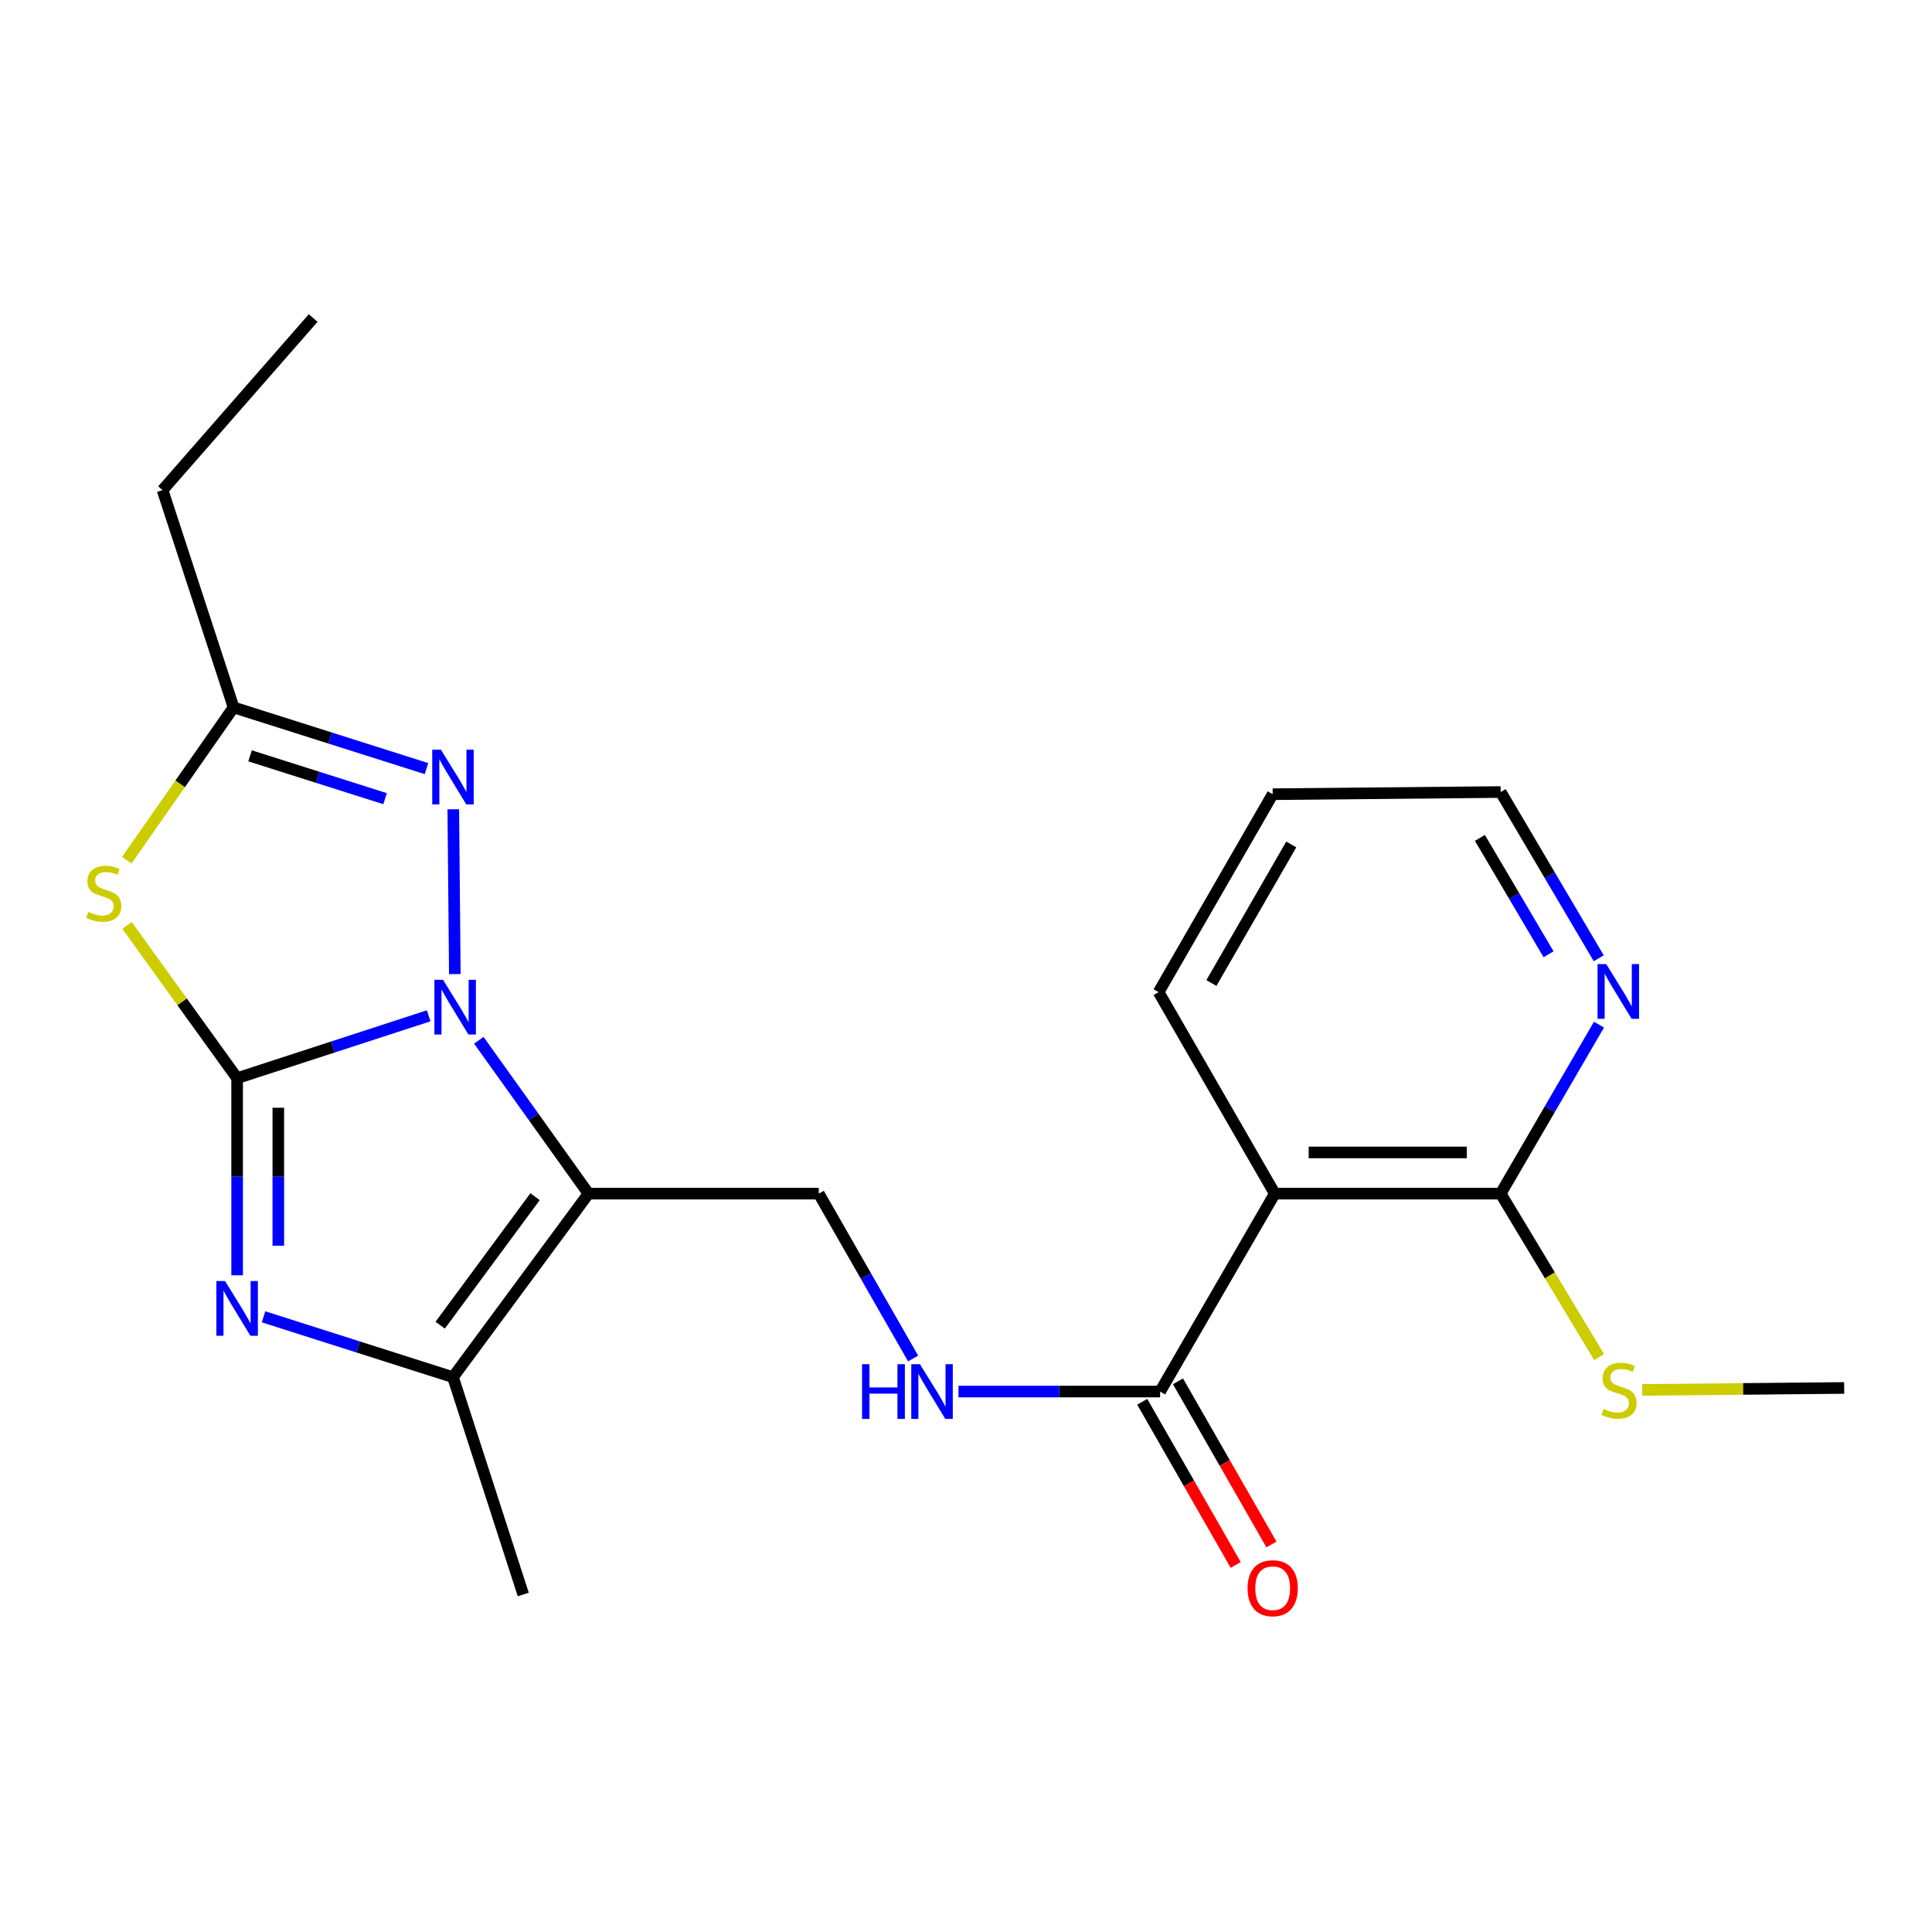 <?xml version='1.0' encoding='iso-8859-1'?>
<svg version='1.1' baseProfile='full'
              xmlns='http://www.w3.org/2000/svg'
                      xmlns:rdkit='http://www.rdkit.org/xml'
                      xmlns:xlink='http://www.w3.org/1999/xlink'
                  xml:space='preserve'
width='1000px' height='1000px' viewBox='0 0 1000 1000'>
<!-- END OF HEADER -->
<rect style='opacity:1.0;fill:#FFFFFF;stroke:none' width='1000' height='1000' x='0' y='0'> </rect>
<path class='bond-0' d='M 122.736,558.061 L 172.307,541.922' style='fill:none;fill-rule:evenodd;stroke:#000000;stroke-width:6px;stroke-linecap:butt;stroke-linejoin:miter;stroke-opacity:1' />
<path class='bond-0' d='M 172.307,541.922 L 221.879,525.783' style='fill:none;fill-rule:evenodd;stroke:#0000FF;stroke-width:6px;stroke-linecap:butt;stroke-linejoin:miter;stroke-opacity:1' />
<path class='bond-2' d='M 122.736,558.061 L 122.736,609.073' style='fill:none;fill-rule:evenodd;stroke:#000000;stroke-width:6px;stroke-linecap:butt;stroke-linejoin:miter;stroke-opacity:1' />
<path class='bond-2' d='M 122.736,609.073 L 122.736,660.085' style='fill:none;fill-rule:evenodd;stroke:#0000FF;stroke-width:6px;stroke-linecap:butt;stroke-linejoin:miter;stroke-opacity:1' />
<path class='bond-2' d='M 144.055,573.364 L 144.055,609.073' style='fill:none;fill-rule:evenodd;stroke:#000000;stroke-width:6px;stroke-linecap:butt;stroke-linejoin:miter;stroke-opacity:1' />
<path class='bond-2' d='M 144.055,609.073 L 144.055,644.781' style='fill:none;fill-rule:evenodd;stroke:#0000FF;stroke-width:6px;stroke-linecap:butt;stroke-linejoin:miter;stroke-opacity:1' />
<path class='bond-3' d='M 122.736,558.061 L 94.238,518.522' style='fill:none;fill-rule:evenodd;stroke:#000000;stroke-width:6px;stroke-linecap:butt;stroke-linejoin:miter;stroke-opacity:1' />
<path class='bond-3' d='M 94.238,518.522 L 65.74,478.982' style='fill:none;fill-rule:evenodd;stroke:#CCCC00;stroke-width:6px;stroke-linecap:butt;stroke-linejoin:miter;stroke-opacity:1' />
<path class='bond-1' d='M 247.836,538.447 L 276.225,578.136' style='fill:none;fill-rule:evenodd;stroke:#0000FF;stroke-width:6px;stroke-linecap:butt;stroke-linejoin:miter;stroke-opacity:1' />
<path class='bond-1' d='M 276.225,578.136 L 304.613,617.826' style='fill:none;fill-rule:evenodd;stroke:#000000;stroke-width:6px;stroke-linecap:butt;stroke-linejoin:miter;stroke-opacity:1' />
<path class='bond-4' d='M 235.424,504.182 L 234.619,418.891' style='fill:none;fill-rule:evenodd;stroke:#0000FF;stroke-width:6px;stroke-linecap:butt;stroke-linejoin:miter;stroke-opacity:1' />
<path class='bond-9' d='M 304.613,617.826 L 423.789,617.826' style='fill:none;fill-rule:evenodd;stroke:#000000;stroke-width:6px;stroke-linecap:butt;stroke-linejoin:miter;stroke-opacity:1' />
<path class='bond-23' d='M 304.613,617.826 L 234.461,712.827' style='fill:none;fill-rule:evenodd;stroke:#000000;stroke-width:6px;stroke-linecap:butt;stroke-linejoin:miter;stroke-opacity:1' />
<path class='bond-23' d='M 276.94,619.412 L 227.834,685.913' style='fill:none;fill-rule:evenodd;stroke:#000000;stroke-width:6px;stroke-linecap:butt;stroke-linejoin:miter;stroke-opacity:1' />
<path class='bond-5' d='M 136.407,681.581 L 185.434,697.204' style='fill:none;fill-rule:evenodd;stroke:#0000FF;stroke-width:6px;stroke-linecap:butt;stroke-linejoin:miter;stroke-opacity:1' />
<path class='bond-5' d='M 185.434,697.204 L 234.461,712.827' style='fill:none;fill-rule:evenodd;stroke:#000000;stroke-width:6px;stroke-linecap:butt;stroke-linejoin:miter;stroke-opacity:1' />
<path class='bond-6' d='M 65.626,445.237 L 93.263,405.694' style='fill:none;fill-rule:evenodd;stroke:#CCCC00;stroke-width:6px;stroke-linecap:butt;stroke-linejoin:miter;stroke-opacity:1' />
<path class='bond-6' d='M 93.263,405.694 L 120.9,366.151' style='fill:none;fill-rule:evenodd;stroke:#000000;stroke-width:6px;stroke-linecap:butt;stroke-linejoin:miter;stroke-opacity:1' />
<path class='bond-22' d='M 220.742,397.828 L 170.821,381.99' style='fill:none;fill-rule:evenodd;stroke:#0000FF;stroke-width:6px;stroke-linecap:butt;stroke-linejoin:miter;stroke-opacity:1' />
<path class='bond-22' d='M 170.821,381.99 L 120.9,366.151' style='fill:none;fill-rule:evenodd;stroke:#000000;stroke-width:6px;stroke-linecap:butt;stroke-linejoin:miter;stroke-opacity:1' />
<path class='bond-22' d='M 199.319,413.398 L 164.374,402.311' style='fill:none;fill-rule:evenodd;stroke:#0000FF;stroke-width:6px;stroke-linecap:butt;stroke-linejoin:miter;stroke-opacity:1' />
<path class='bond-22' d='M 164.374,402.311 L 129.429,391.224' style='fill:none;fill-rule:evenodd;stroke:#000000;stroke-width:6px;stroke-linecap:butt;stroke-linejoin:miter;stroke-opacity:1' />
<path class='bond-15' d='M 234.461,712.827 L 270.834,825.299' style='fill:none;fill-rule:evenodd;stroke:#000000;stroke-width:6px;stroke-linecap:butt;stroke-linejoin:miter;stroke-opacity:1' />
<path class='bond-17' d='M 120.9,366.151 L 84.136,253.68' style='fill:none;fill-rule:evenodd;stroke:#000000;stroke-width:6px;stroke-linecap:butt;stroke-linejoin:miter;stroke-opacity:1' />
<path class='bond-7' d='M 659.829,617.826 L 600.467,720.265' style='fill:none;fill-rule:evenodd;stroke:#000000;stroke-width:6px;stroke-linecap:butt;stroke-linejoin:miter;stroke-opacity:1' />
<path class='bond-10' d='M 659.829,617.826 L 776.742,617.826' style='fill:none;fill-rule:evenodd;stroke:#000000;stroke-width:6px;stroke-linecap:butt;stroke-linejoin:miter;stroke-opacity:1' />
<path class='bond-10' d='M 677.366,596.507 L 759.205,596.507' style='fill:none;fill-rule:evenodd;stroke:#000000;stroke-width:6px;stroke-linecap:butt;stroke-linejoin:miter;stroke-opacity:1' />
<path class='bond-16' d='M 659.829,617.826 L 599.697,513.527' style='fill:none;fill-rule:evenodd;stroke:#000000;stroke-width:6px;stroke-linecap:butt;stroke-linejoin:miter;stroke-opacity:1' />
<path class='bond-8' d='M 600.467,720.265 L 548.287,720.265' style='fill:none;fill-rule:evenodd;stroke:#000000;stroke-width:6px;stroke-linecap:butt;stroke-linejoin:miter;stroke-opacity:1' />
<path class='bond-8' d='M 548.287,720.265 L 496.108,720.265' style='fill:none;fill-rule:evenodd;stroke:#0000FF;stroke-width:6px;stroke-linecap:butt;stroke-linejoin:miter;stroke-opacity:1' />
<path class='bond-13' d='M 591.218,725.565 L 615.412,767.792' style='fill:none;fill-rule:evenodd;stroke:#000000;stroke-width:6px;stroke-linecap:butt;stroke-linejoin:miter;stroke-opacity:1' />
<path class='bond-13' d='M 615.412,767.792 L 639.607,810.02' style='fill:none;fill-rule:evenodd;stroke:#FF0000;stroke-width:6px;stroke-linecap:butt;stroke-linejoin:miter;stroke-opacity:1' />
<path class='bond-13' d='M 609.716,714.966 L 633.91,757.193' style='fill:none;fill-rule:evenodd;stroke:#000000;stroke-width:6px;stroke-linecap:butt;stroke-linejoin:miter;stroke-opacity:1' />
<path class='bond-13' d='M 633.91,757.193 L 658.105,799.421' style='fill:none;fill-rule:evenodd;stroke:#FF0000;stroke-width:6px;stroke-linecap:butt;stroke-linejoin:miter;stroke-opacity:1' />
<path class='bond-11' d='M 423.789,617.826 L 448.206,660.49' style='fill:none;fill-rule:evenodd;stroke:#000000;stroke-width:6px;stroke-linecap:butt;stroke-linejoin:miter;stroke-opacity:1' />
<path class='bond-11' d='M 448.206,660.49 L 472.624,703.155' style='fill:none;fill-rule:evenodd;stroke:#0000FF;stroke-width:6px;stroke-linecap:butt;stroke-linejoin:miter;stroke-opacity:1' />
<path class='bond-12' d='M 776.742,617.826 L 802.188,574.087' style='fill:none;fill-rule:evenodd;stroke:#000000;stroke-width:6px;stroke-linecap:butt;stroke-linejoin:miter;stroke-opacity:1' />
<path class='bond-12' d='M 802.188,574.087 L 827.634,530.347' style='fill:none;fill-rule:evenodd;stroke:#0000FF;stroke-width:6px;stroke-linecap:butt;stroke-linejoin:miter;stroke-opacity:1' />
<path class='bond-14' d='M 776.742,617.826 L 802.225,660.134' style='fill:none;fill-rule:evenodd;stroke:#000000;stroke-width:6px;stroke-linecap:butt;stroke-linejoin:miter;stroke-opacity:1' />
<path class='bond-14' d='M 802.225,660.134 L 827.707,702.443' style='fill:none;fill-rule:evenodd;stroke:#CCCC00;stroke-width:6px;stroke-linecap:butt;stroke-linejoin:miter;stroke-opacity:1' />
<path class='bond-24' d='M 827.511,496.004 L 802.127,452.977' style='fill:none;fill-rule:evenodd;stroke:#0000FF;stroke-width:6px;stroke-linecap:butt;stroke-linejoin:miter;stroke-opacity:1' />
<path class='bond-24' d='M 802.127,452.977 L 776.742,409.951' style='fill:none;fill-rule:evenodd;stroke:#000000;stroke-width:6px;stroke-linecap:butt;stroke-linejoin:miter;stroke-opacity:1' />
<path class='bond-24' d='M 801.534,493.929 L 783.765,463.81' style='fill:none;fill-rule:evenodd;stroke:#0000FF;stroke-width:6px;stroke-linecap:butt;stroke-linejoin:miter;stroke-opacity:1' />
<path class='bond-24' d='M 783.765,463.81 L 765.996,433.692' style='fill:none;fill-rule:evenodd;stroke:#000000;stroke-width:6px;stroke-linecap:butt;stroke-linejoin:miter;stroke-opacity:1' />
<path class='bond-19' d='M 849.993,719.415 L 902.269,718.911' style='fill:none;fill-rule:evenodd;stroke:#CCCC00;stroke-width:6px;stroke-linecap:butt;stroke-linejoin:miter;stroke-opacity:1' />
<path class='bond-19' d='M 902.269,718.911 L 954.545,718.406' style='fill:none;fill-rule:evenodd;stroke:#000000;stroke-width:6px;stroke-linecap:butt;stroke-linejoin:miter;stroke-opacity:1' />
<path class='bond-20' d='M 599.697,513.527 L 658.74,411.076' style='fill:none;fill-rule:evenodd;stroke:#000000;stroke-width:6px;stroke-linecap:butt;stroke-linejoin:miter;stroke-opacity:1' />
<path class='bond-20' d='M 627.025,508.805 L 668.355,437.089' style='fill:none;fill-rule:evenodd;stroke:#000000;stroke-width:6px;stroke-linecap:butt;stroke-linejoin:miter;stroke-opacity:1' />
<path class='bond-21' d='M 84.136,253.68 L 162.094,164.612' style='fill:none;fill-rule:evenodd;stroke:#000000;stroke-width:6px;stroke-linecap:butt;stroke-linejoin:miter;stroke-opacity:1' />
<path class='bond-18' d='M 776.742,409.951 L 658.74,411.076' style='fill:none;fill-rule:evenodd;stroke:#000000;stroke-width:6px;stroke-linecap:butt;stroke-linejoin:miter;stroke-opacity:1' />
<path  class='atom-1' d='M 229.326 507.16
L 238.606 522.16
Q 239.526 523.64, 241.006 526.32
Q 242.486 529, 242.566 529.16
L 242.566 507.16
L 246.326 507.16
L 246.326 535.48
L 242.446 535.48
L 232.486 519.08
Q 231.326 517.16, 230.086 514.96
Q 228.886 512.76, 228.526 512.08
L 228.526 535.48
L 224.846 535.48
L 224.846 507.16
L 229.326 507.16
' fill='#0000FF'/>
<path  class='atom-3' d='M 116.476 663.064
L 125.756 678.064
Q 126.676 679.544, 128.156 682.224
Q 129.636 684.904, 129.716 685.064
L 129.716 663.064
L 133.476 663.064
L 133.476 691.384
L 129.596 691.384
L 119.636 674.984
Q 118.476 673.064, 117.236 670.864
Q 116.036 668.664, 115.676 667.984
L 115.676 691.384
L 111.996 691.384
L 111.996 663.064
L 116.476 663.064
' fill='#0000FF'/>
<path  class='atom-4' d='M 45.708 472.01
Q 46.028 472.13, 47.348 472.69
Q 48.668 473.25, 50.108 473.61
Q 51.588 473.93, 53.028 473.93
Q 55.708 473.93, 57.268 472.65
Q 58.828 471.33, 58.828 469.05
Q 58.828 467.49, 58.028 466.53
Q 57.268 465.57, 56.068 465.05
Q 54.868 464.53, 52.868 463.93
Q 50.348 463.17, 48.828 462.45
Q 47.348 461.73, 46.268 460.21
Q 45.228 458.69, 45.228 456.13
Q 45.228 452.57, 47.628 450.37
Q 50.068 448.17, 54.868 448.17
Q 58.148 448.17, 61.868 449.73
L 60.948 452.81
Q 57.548 451.41, 54.988 451.41
Q 52.228 451.41, 50.708 452.57
Q 49.188 453.69, 49.228 455.65
Q 49.228 457.17, 49.988 458.09
Q 50.788 459.01, 51.908 459.53
Q 53.068 460.05, 54.988 460.65
Q 57.548 461.45, 59.068 462.25
Q 60.588 463.05, 61.668 464.69
Q 62.788 466.29, 62.788 469.05
Q 62.788 472.97, 60.148 475.09
Q 57.548 477.17, 53.188 477.17
Q 50.668 477.17, 48.748 476.61
Q 46.868 476.09, 44.628 475.17
L 45.708 472.01
' fill='#CCCC00'/>
<path  class='atom-5' d='M 228.201 388.021
L 237.481 403.021
Q 238.401 404.501, 239.881 407.181
Q 241.361 409.861, 241.441 410.021
L 241.441 388.021
L 245.201 388.021
L 245.201 416.341
L 241.321 416.341
L 231.361 399.941
Q 230.201 398.021, 228.961 395.821
Q 227.761 393.621, 227.401 392.941
L 227.401 416.341
L 223.721 416.341
L 223.721 388.021
L 228.201 388.021
' fill='#0000FF'/>
<path  class='atom-12' d='M 446.197 706.105
L 450.037 706.105
L 450.037 718.145
L 464.517 718.145
L 464.517 706.105
L 468.357 706.105
L 468.357 734.425
L 464.517 734.425
L 464.517 721.345
L 450.037 721.345
L 450.037 734.425
L 446.197 734.425
L 446.197 706.105
' fill='#0000FF'/>
<path  class='atom-12' d='M 476.157 706.105
L 485.437 721.105
Q 486.357 722.585, 487.837 725.265
Q 489.317 727.945, 489.397 728.105
L 489.397 706.105
L 493.157 706.105
L 493.157 734.425
L 489.277 734.425
L 479.317 718.025
Q 478.157 716.105, 476.917 713.905
Q 475.717 711.705, 475.357 711.025
L 475.357 734.425
L 471.677 734.425
L 471.677 706.105
L 476.157 706.105
' fill='#0000FF'/>
<path  class='atom-13' d='M 831.373 499
L 840.653 514
Q 841.573 515.48, 843.053 518.16
Q 844.533 520.84, 844.613 521
L 844.613 499
L 848.373 499
L 848.373 527.32
L 844.493 527.32
L 834.533 510.92
Q 833.373 509, 832.133 506.8
Q 830.933 504.6, 830.573 503.92
L 830.573 527.32
L 826.893 527.32
L 826.893 499
L 831.373 499
' fill='#0000FF'/>
<path  class='atom-14' d='M 645.74 822.051
Q 645.74 815.251, 649.1 811.451
Q 652.46 807.651, 658.74 807.651
Q 665.02 807.651, 668.38 811.451
Q 671.74 815.251, 671.74 822.051
Q 671.74 828.931, 668.34 832.851
Q 664.94 836.731, 658.74 836.731
Q 652.5 836.731, 649.1 832.851
Q 645.74 828.971, 645.74 822.051
M 658.74 833.531
Q 663.06 833.531, 665.38 830.651
Q 667.74 827.731, 667.74 822.051
Q 667.74 816.491, 665.38 813.691
Q 663.06 810.851, 658.74 810.851
Q 654.42 810.851, 652.06 813.651
Q 649.74 816.451, 649.74 822.051
Q 649.74 827.771, 652.06 830.651
Q 654.42 833.531, 658.74 833.531
' fill='#FF0000'/>
<path  class='atom-15' d='M 830 729.251
Q 830.32 729.371, 831.64 729.931
Q 832.96 730.491, 834.4 730.851
Q 835.88 731.171, 837.32 731.171
Q 840 731.171, 841.56 729.891
Q 843.12 728.571, 843.12 726.291
Q 843.12 724.731, 842.32 723.771
Q 841.56 722.811, 840.36 722.291
Q 839.16 721.771, 837.16 721.171
Q 834.64 720.411, 833.12 719.691
Q 831.64 718.971, 830.56 717.451
Q 829.52 715.931, 829.52 713.371
Q 829.52 709.811, 831.92 707.611
Q 834.36 705.411, 839.16 705.411
Q 842.44 705.411, 846.16 706.971
L 845.24 710.051
Q 841.84 708.651, 839.28 708.651
Q 836.52 708.651, 835 709.811
Q 833.48 710.931, 833.52 712.891
Q 833.52 714.411, 834.28 715.331
Q 835.08 716.251, 836.2 716.771
Q 837.36 717.291, 839.28 717.891
Q 841.84 718.691, 843.36 719.491
Q 844.88 720.291, 845.96 721.931
Q 847.08 723.531, 847.08 726.291
Q 847.08 730.211, 844.44 732.331
Q 841.84 734.411, 837.48 734.411
Q 834.96 734.411, 833.04 733.851
Q 831.16 733.331, 828.92 732.411
L 830 729.251
' fill='#CCCC00'/>
</svg>
